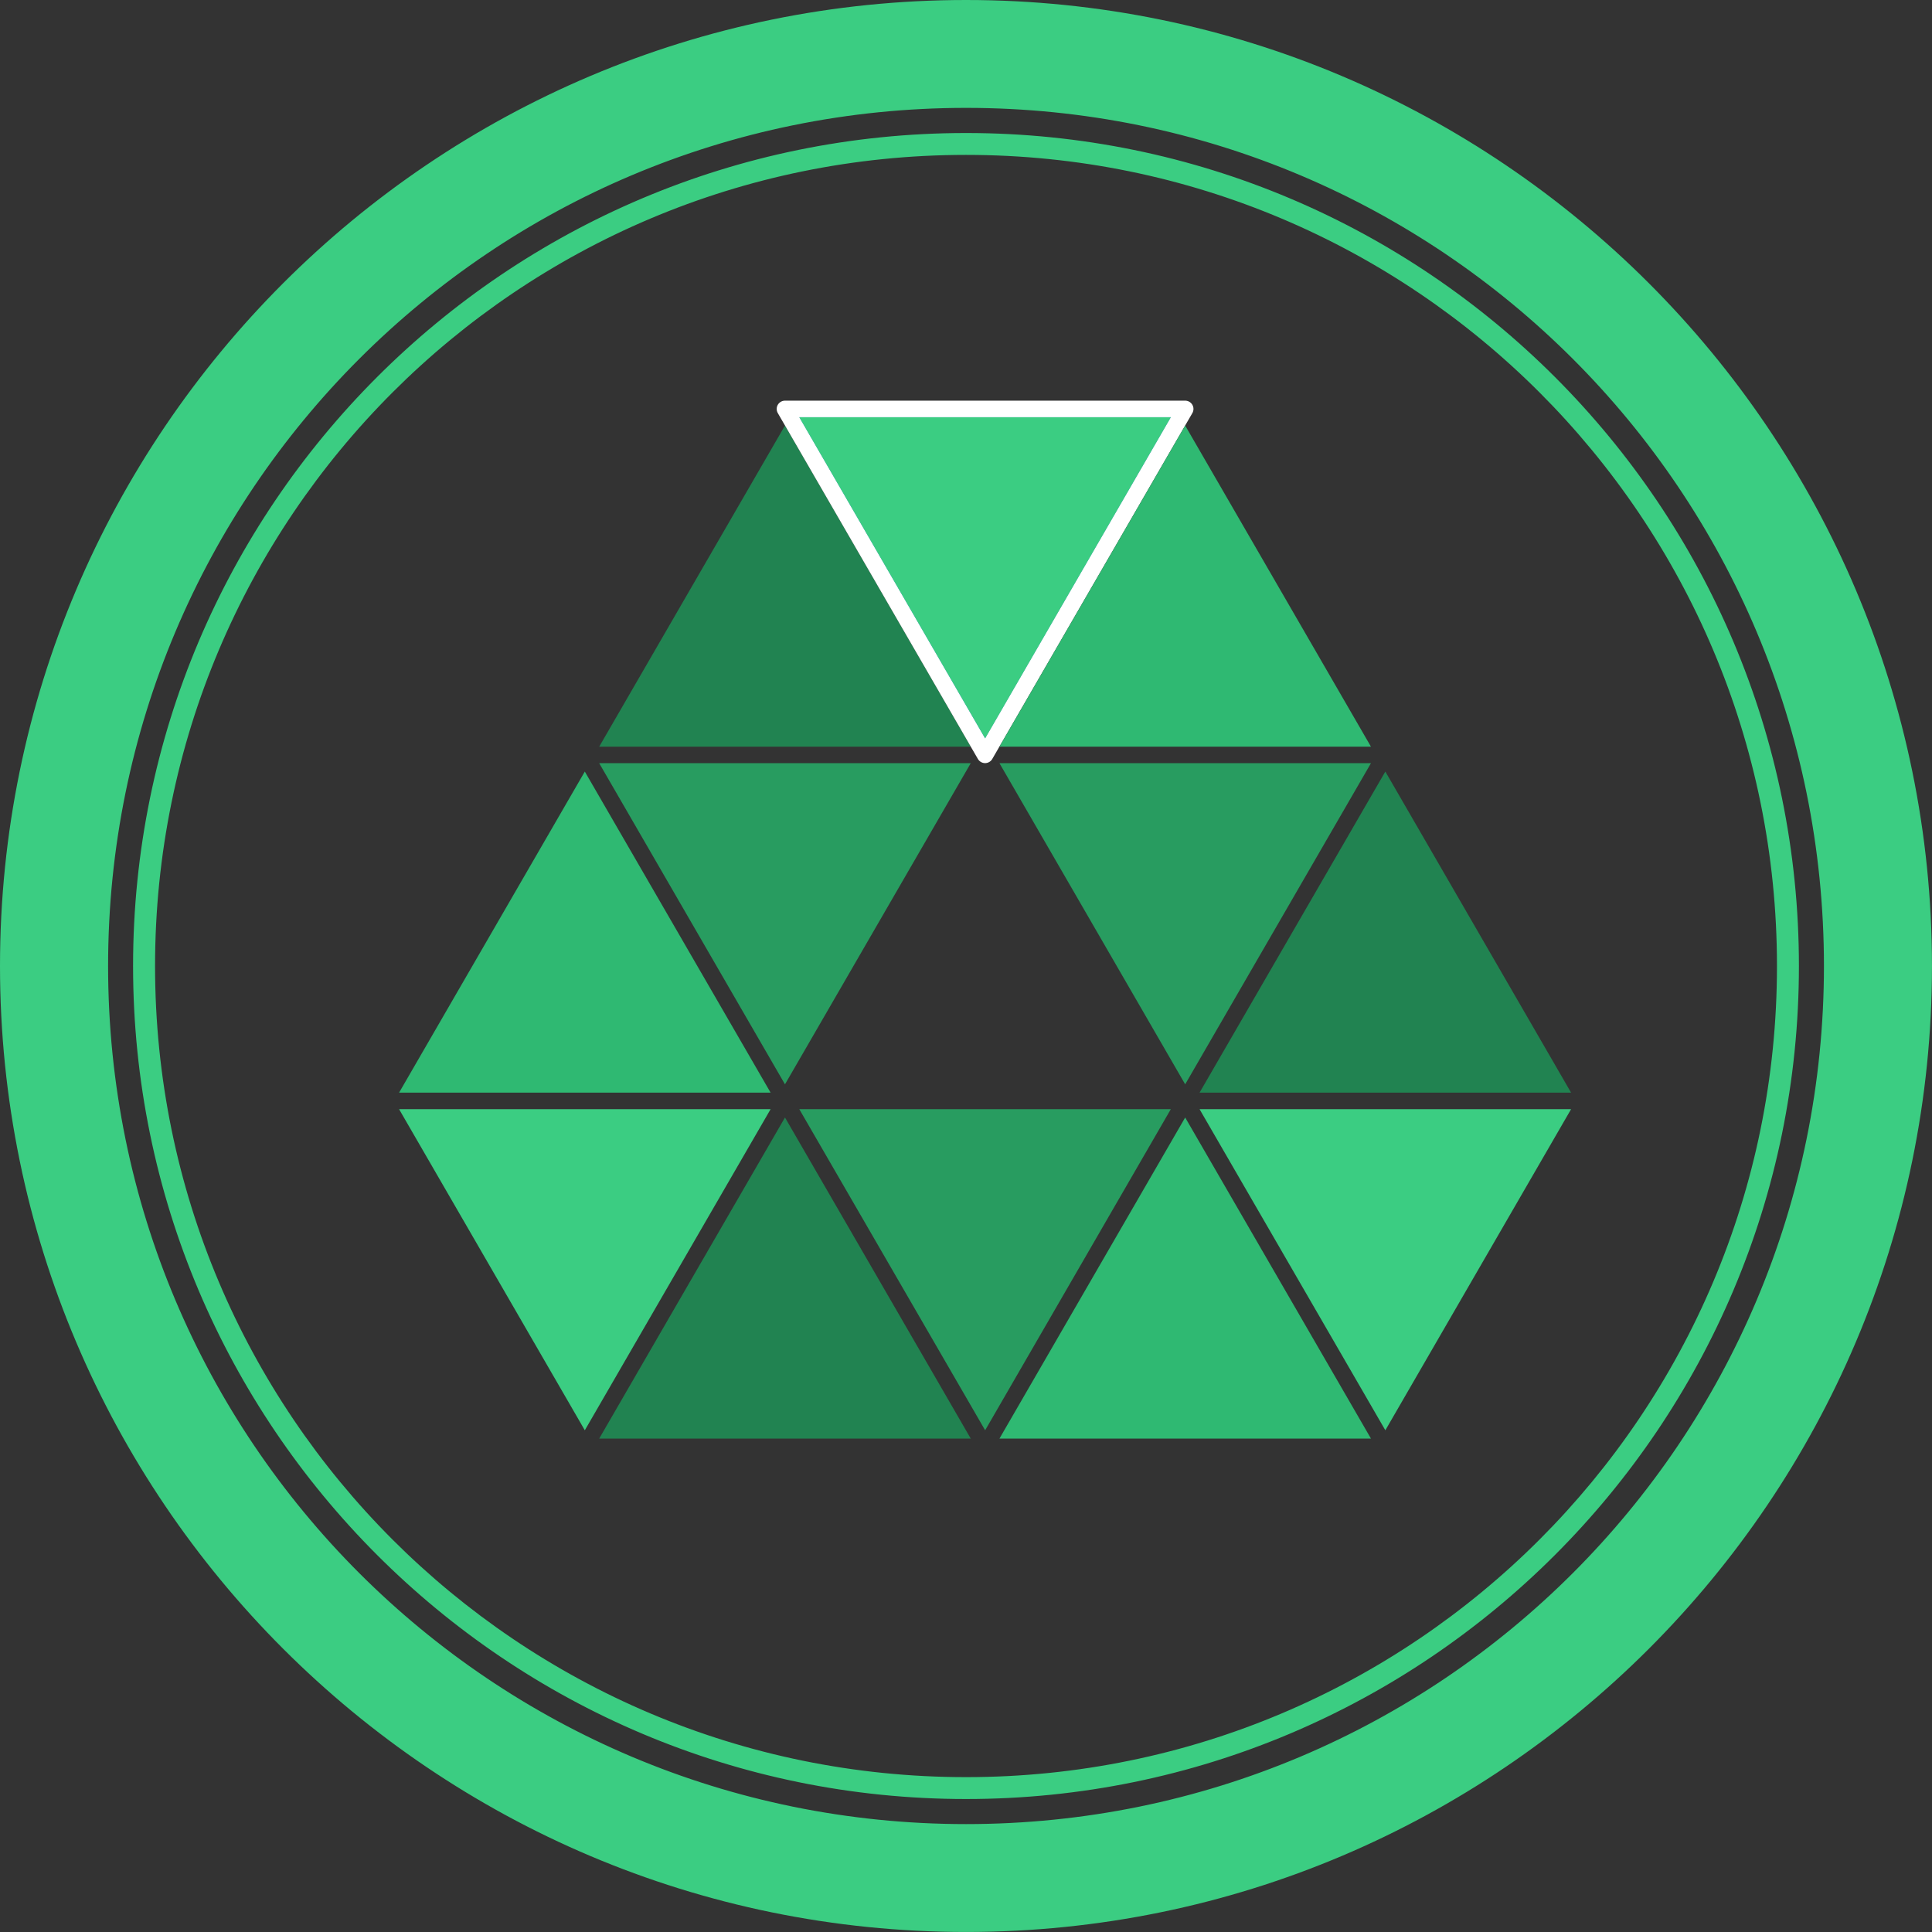 <svg xmlns="http://www.w3.org/2000/svg" xmlns:xlink="http://www.w3.org/1999/xlink" xmlns:inkscape="http://www.inkscape.org/namespaces/inkscape" version="1.1" width="141.732" height="141.732" viewBox="0 0 141.732 141.732">
<rect x="0" y="0" width="141.732" height="141.732" fill="#333333" stroke="none"/>
<g>
<path d="M70.871 0C31.773 0 0 31.777 0 70.867 0 109.953 31.773 141.73 70.871 141.73 109.965 141.73 141.73 109.953 141.73 70.867 141.73 31.777 109.965 0 70.871 0ZM70.871 7.914C105.672 7.914 133.805 36.047 133.805 70.867 133.805 105.684 105.672 133.816 70.871 133.816 36.07 133.816 7.93 105.684 7.93 70.867 7.93 36.047 36.07 7.914 70.871 7.914ZM70.871 9.758C37.133 9.758 9.762 37.125 9.762 70.867 9.762 104.605 37.133 131.977 70.871 131.977 104.609 131.977 131.969 104.605 131.969 70.867 131.969 37.125 104.609 9.758 70.871 9.758ZM70.871 11.363C103.734 11.363 130.359 37.992 130.359 70.867 130.359 103.738 103.734 130.371 70.871 130.371 38.004 130.371 11.375 103.738 11.375 70.867 11.375 37.992 38.004 11.363 70.871 11.363ZM70.871 11.363" fill="#3bcd82"/>
<path d="M42.902 56.602 29.277 80.156H56.531ZM42.902 56.602" fill="#2fb972"/>
<path d="M43.957 55.988 57.586 79.547 71.215 55.988ZM43.957 55.988" fill="#289c60"/>
<path d="M57.586 31.219 43.957 54.777H71.215ZM57.586 31.219" fill="#218351"/>
<path d="M29.277 81.371 42.902 104.926 56.531 81.371ZM29.277 81.371" fill="#3bcd82"/>
<path transform="matrix(1,0,0,.998,0,0)" d="M57.586 30.06 72.266 55.486 86.945 30.06ZM57.586 30.06" fill="#5f86dc"/>
<path transform="matrix(1,0,0,.998,0,0)" stroke-width="1.216" stroke-linecap="round" stroke-linejoin="round" fill="none" stroke="#ffffff" d="M57.586 30.06 72.266 55.486 86.945 30.06ZM57.586 30.06"/>
<path d="M86.945 31.219 73.32 54.777H100.574ZM86.945 31.219" fill="#2fb972"/>
<path d="M73.32 55.988 86.945 79.547 100.574 55.988ZM73.32 55.988" fill="#289c60"/>
<path d="M101.629 56.602 88 80.156H115.254ZM101.629 56.602" fill="#218351"/>
<path d="M58.637 30.609 72.27 54.168 85.891 30.609ZM58.637 30.609" fill="#3bcd82"/>
<path d="M86.945 81.98 73.32 105.535H100.574ZM86.945 81.98" fill="#2fb972"/>
<path d="M58.637 81.371 72.27 104.926 85.891 81.371ZM58.637 81.371" fill="#289c60"/>
<path d="M57.586 81.98 43.957 105.535H71.215ZM57.586 81.98" fill="#218351"/>
<path d="M88 81.371 101.629 104.926 115.254 81.371ZM88 81.371" fill="#3bcd82"/>
</g>
</svg>
